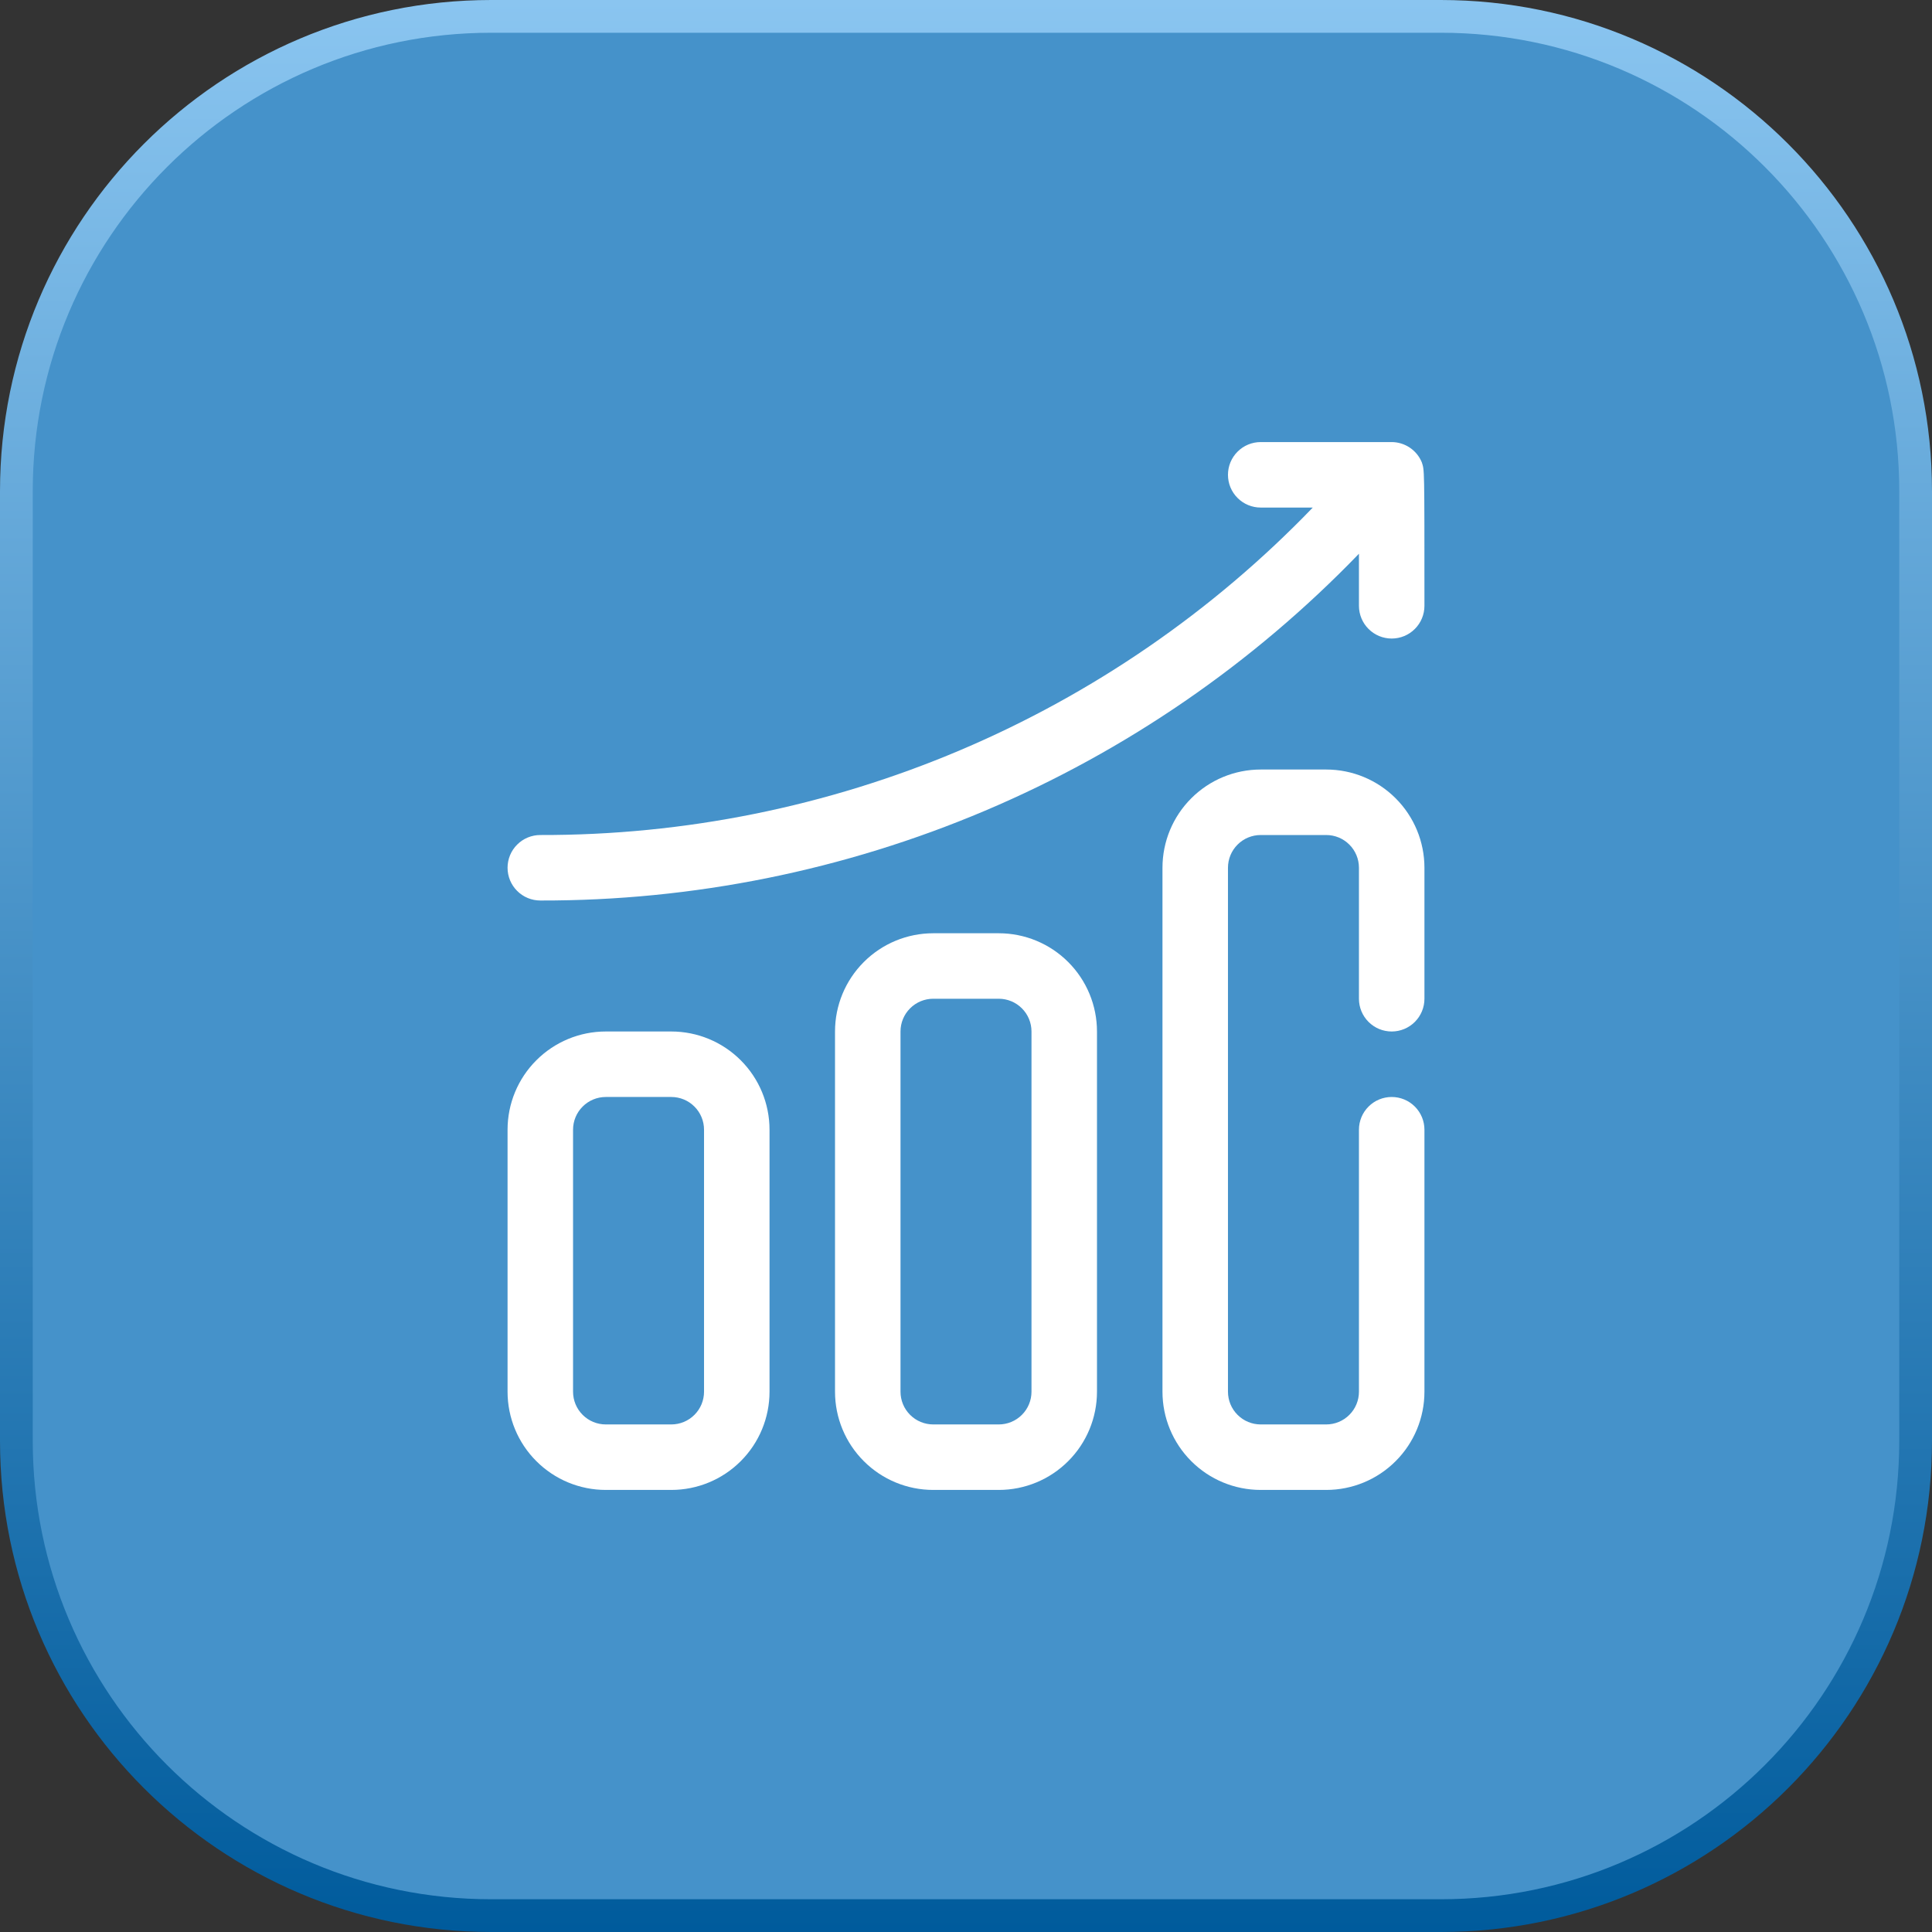 <svg width="59" height="59" viewBox="0 0 59 59" fill="none" xmlns="http://www.w3.org/2000/svg">
<rect x="0" y="0" width="59" height="59" fill="#333333" stroke="none"/>
<path d="M15 0.5H44C52.008 0.5 58.5 6.992 58.5 15V44C58.5 52.008 52.008 58.5 44 58.5H15C6.992 58.5 0.5 52.008 0.5 44V15C0.5 6.992 6.992 0.5 15 0.5Z" fill="#4592CA"/>
<path d="M15 0.5H44C52.008 0.5 58.5 6.992 58.5 15V44C58.5 52.008 52.008 58.5 44 58.5H15C6.992 58.5 0.5 52.008 0.5 44V15C0.5 6.992 6.992 0.5 15 0.5Z" stroke="url(#paint0_linear_182_951)"/>
<g clip-path="url(#clip0_182_951)">
<path d="M20.5 45.5H18.5C17.704 45.5 16.941 45.184 16.379 44.621C15.816 44.059 15.5 43.296 15.5 42.5V34.5C15.5 33.704 15.816 32.941 16.379 32.379C16.941 31.816 17.704 31.5 18.5 31.5H20.5C21.296 31.5 22.059 31.816 22.621 32.379C23.184 32.941 23.5 33.704 23.5 34.5V42.5C23.5 43.296 23.184 44.059 22.621 44.621C22.059 45.184 21.296 45.5 20.5 45.5ZM18.5 33.5C18.235 33.5 17.98 33.605 17.793 33.793C17.605 33.98 17.5 34.235 17.5 34.5V42.5C17.5 42.765 17.605 43.02 17.793 43.207C17.98 43.395 18.235 43.5 18.5 43.5H20.5C20.765 43.5 21.02 43.395 21.207 43.207C21.395 43.02 21.5 42.765 21.5 42.5V34.5C21.5 34.235 21.395 33.98 21.207 33.793C21.02 33.605 20.765 33.5 20.5 33.5H18.5Z" fill="white"/>
<path d="M30.5 45.5H28.5C27.704 45.5 26.941 45.184 26.379 44.621C25.816 44.059 25.5 43.296 25.5 42.5V31.5C25.5 30.704 25.816 29.941 26.379 29.379C26.941 28.816 27.704 28.5 28.5 28.5H30.5C31.296 28.5 32.059 28.816 32.621 29.379C33.184 29.941 33.5 30.704 33.5 31.5V42.5C33.5 43.296 33.184 44.059 32.621 44.621C32.059 45.184 31.296 45.5 30.5 45.5ZM28.5 30.5C28.235 30.5 27.98 30.605 27.793 30.793C27.605 30.98 27.5 31.235 27.5 31.5V42.5C27.5 42.765 27.605 43.02 27.793 43.207C27.98 43.395 28.235 43.5 28.5 43.5H30.5C30.765 43.5 31.02 43.395 31.207 43.207C31.395 43.02 31.5 42.765 31.5 42.5V31.5C31.5 31.235 31.395 30.98 31.207 30.793C31.02 30.605 30.765 30.5 30.5 30.5H28.5Z" fill="white"/>
<path d="M40.5 45.5H38.5C37.704 45.5 36.941 45.184 36.379 44.621C35.816 44.059 35.5 43.296 35.5 42.5V26.5C35.5 25.704 35.816 24.941 36.379 24.379C36.941 23.816 37.704 23.5 38.5 23.5H40.5C41.296 23.5 42.059 23.816 42.621 24.379C43.184 24.941 43.5 25.704 43.5 26.5V30.5C43.5 30.765 43.395 31.02 43.207 31.207C43.02 31.395 42.765 31.5 42.5 31.5C42.235 31.5 41.98 31.395 41.793 31.207C41.605 31.02 41.5 30.765 41.5 30.5V26.5C41.5 26.235 41.395 25.98 41.207 25.793C41.02 25.605 40.765 25.5 40.5 25.5H38.5C38.235 25.5 37.98 25.605 37.793 25.793C37.605 25.98 37.5 26.235 37.5 26.5V42.5C37.5 42.765 37.605 43.02 37.793 43.207C37.98 43.395 38.235 43.5 38.5 43.5H40.5C40.765 43.5 41.02 43.395 41.207 43.207C41.395 43.02 41.5 42.765 41.5 42.5V34.5C41.5 34.235 41.605 33.98 41.793 33.793C41.98 33.605 42.235 33.5 42.5 33.5C42.765 33.5 43.02 33.605 43.207 33.793C43.395 33.98 43.5 34.235 43.5 34.5V42.5C43.5 43.296 43.184 44.059 42.621 44.621C42.059 45.184 41.296 45.5 40.5 45.5Z" fill="white"/>
<path d="M43.42 14.12C43.345 13.937 43.218 13.781 43.054 13.671C42.89 13.56 42.697 13.501 42.5 13.5H38.5C38.235 13.5 37.98 13.605 37.793 13.793C37.605 13.98 37.5 14.235 37.5 14.5C37.5 14.765 37.605 15.02 37.793 15.207C37.98 15.395 38.235 15.5 38.5 15.5H40.09C37.036 18.672 33.371 21.193 29.317 22.912C25.263 24.63 20.903 25.511 16.5 25.5C16.235 25.5 15.98 25.605 15.793 25.793C15.605 25.98 15.5 26.235 15.5 26.5C15.5 26.765 15.605 27.02 15.793 27.207C15.98 27.395 16.235 27.5 16.5 27.5C21.166 27.511 25.785 26.578 30.081 24.758C34.378 22.938 38.261 20.269 41.5 16.91V18.5C41.5 18.765 41.605 19.02 41.793 19.207C41.98 19.395 42.235 19.5 42.5 19.5C42.765 19.5 43.02 19.395 43.207 19.207C43.395 19.02 43.5 18.765 43.5 18.5C43.5 14.17 43.5 14.38 43.42 14.12Z" fill="white"/>
</g>
<defs>
<linearGradient id="paint0_linear_182_951" x1="29.5" y1="0" x2="29.5" y2="59" gradientUnits="userSpaceOnUse">
<stop stop-color="#8AC5F0"/>
<stop offset="1" stop-color="#005B9C"/>
</linearGradient>
<clipPath id="clip0_182_951">
<rect width="32" height="32" fill="white" transform="translate(13.5 13.5)"/>
</clipPath>
</defs>
</svg>
